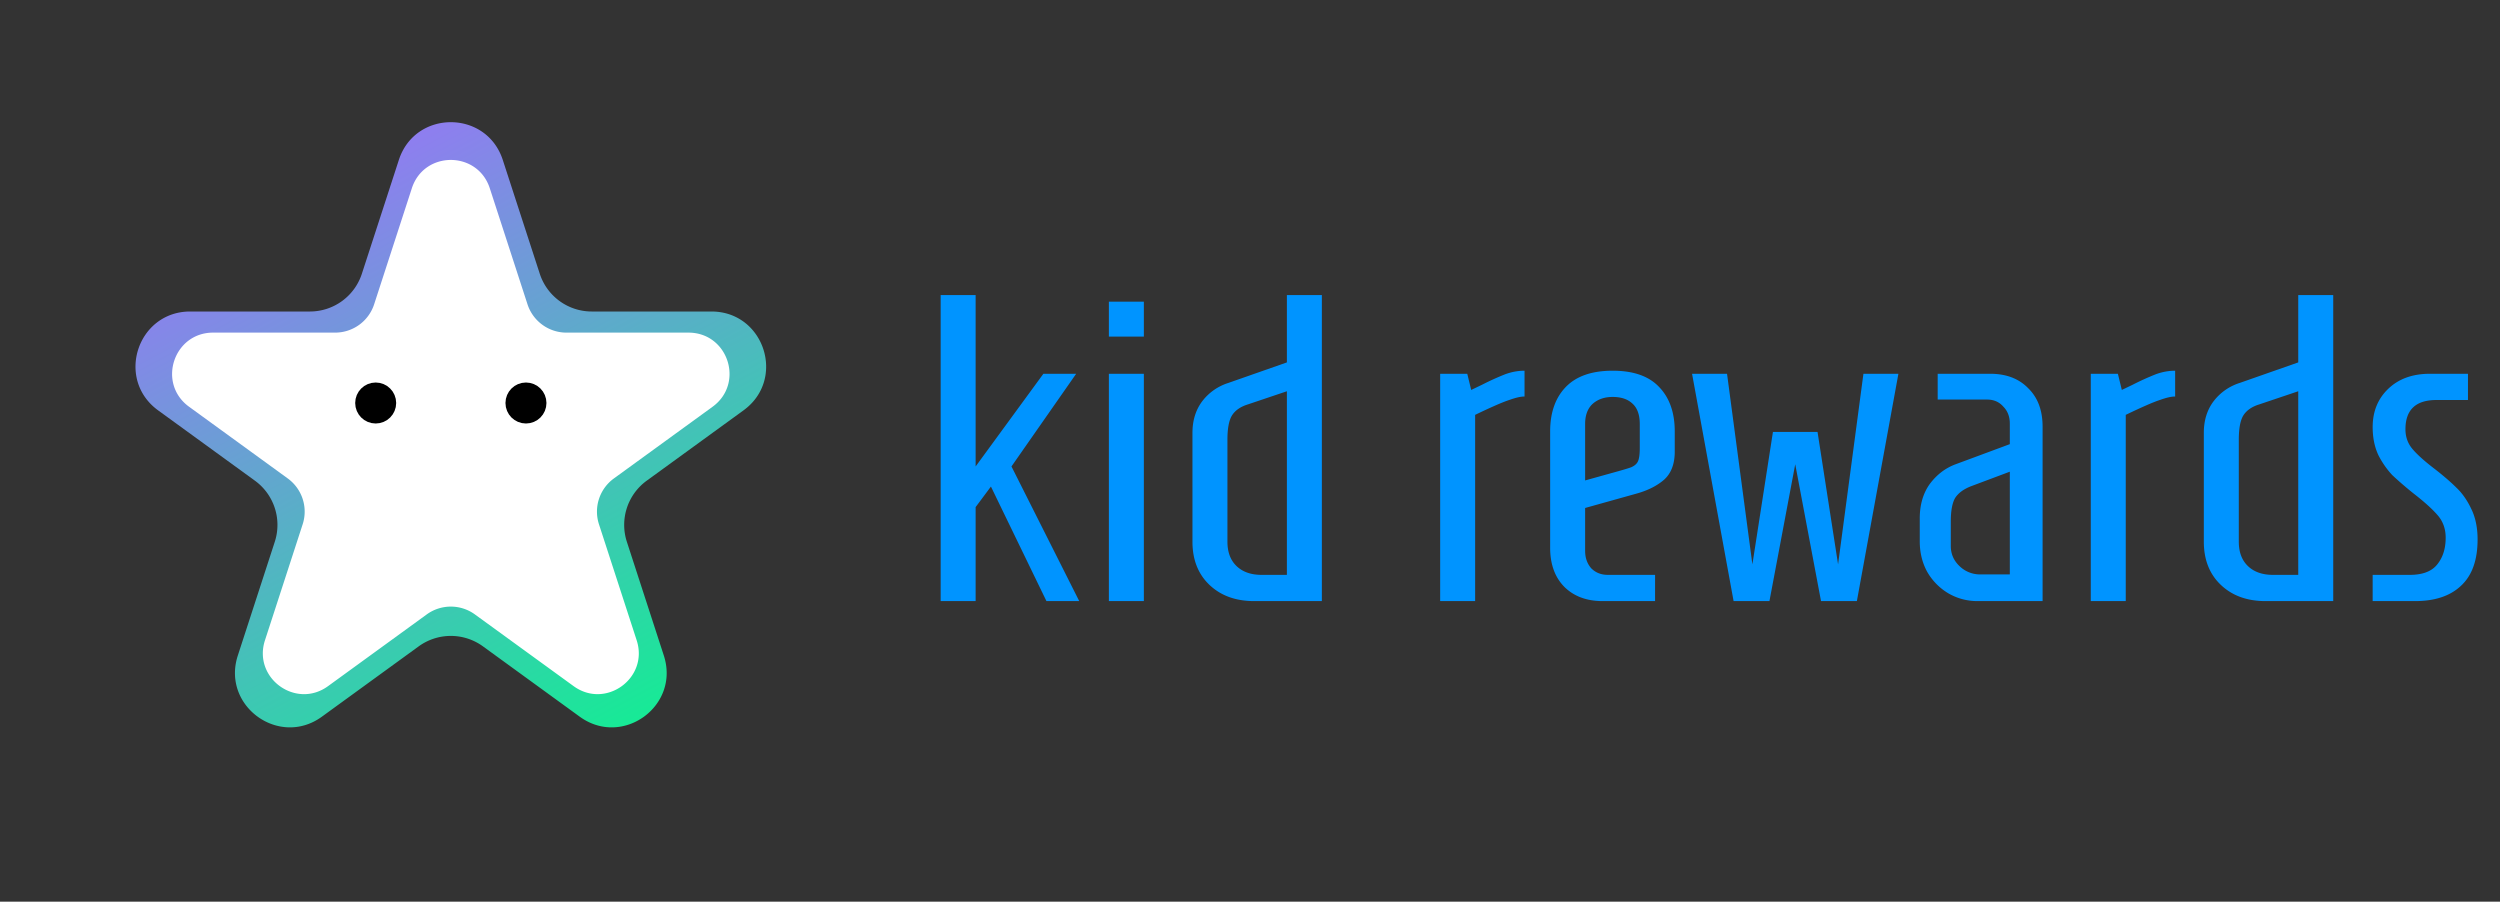 <svg width="183" height="66" viewBox="0 0 183 66" fill="none" xmlns="http://www.w3.org/2000/svg"><rect x="0" y="0" width="183" height="66" fill="#333333" stroke="none"/><path d="M29.196 11.708c1.197-3.685 6.41-3.685 7.608 0l2.707 8.33a4 4 0 0 0 3.804 2.764h8.76c3.874 0 5.485 4.959 2.35 7.236l-7.086 5.149a4 4 0 0 0-1.453 4.472l2.707 8.33c1.197 3.686-3.02 6.75-6.156 4.473l-7.086-5.149a4 4 0 0 0-4.702 0l-7.086 5.148c-3.135 2.278-7.353-.786-6.156-4.472l2.707-8.33a4 4 0 0 0-1.453-4.472l-7.086-5.148c-3.135-2.278-1.524-7.237 2.35-7.237h8.76a4 4 0 0 0 3.804-2.764l2.707-8.33z" fill="url(#a)"/><path d="M30.147 13.781c.898-2.764 4.808-2.764 5.706 0l2.76 8.494a3 3 0 0 0 2.853 2.073h8.93c2.907 0 4.115 3.718 1.764 5.427l-7.225 5.249a3 3 0 0 0-1.09 3.354l2.76 8.493c.898 2.764-2.266 5.063-4.617 3.354l-7.225-5.249a3 3 0 0 0-3.526 0l-7.225 5.25c-2.351 1.708-5.515-.59-4.617-3.355l2.76-8.493a3 3 0 0 0-1.09-3.354l-7.225-5.25c-2.351-1.708-1.143-5.427 1.764-5.427h8.93a3 3 0 0 0 2.853-2.072l2.76-8.494z" fill="#fff"/><circle cx="27.5" cy="29.5" r="1" fill="#000" stroke="#000"/><circle cx="38.5" cy="29.5" r="1" fill="#000" stroke="#000"/><path d="M68.856 44V21.6h2.56v12.544l4.96-6.784h2.4l-4.736 6.784L79 44h-2.4l-4.064-8.384-1.12 1.504V44h-2.56zM81.17 24.64v-2.56h2.56v2.56h-2.56zm0 19.36V27.36h2.56V44h-2.56zm10.63 0c-1.344 0-2.432-.395-3.264-1.184-.832-.79-1.248-1.845-1.248-3.168V31.68c0-.917.246-1.696.736-2.336a3.862 3.862 0 0 1 1.888-1.312l4.288-1.504V21.6h2.56V44H91.8zm2.4-1.92V28.64l-2.848.96c-.554.17-.95.448-1.184.832-.213.363-.32.95-.32 1.76v7.456c0 .768.224 1.365.672 1.792.448.427 1.056.64 1.824.64H94.2zm11.22-14.72h1.984l.288 1.184.8-.384a19.513 19.513 0 0 1 1.696-.768c.469-.17.939-.256 1.408-.256v1.888c-.277 0-.651.085-1.12.256-.469.15-1.301.512-2.496 1.088V44h-2.56V27.36zM117.311 44c-1.174 0-2.112-.352-2.816-1.056-.683-.704-1.024-1.653-1.024-2.848v-8.512c0-1.387.384-2.475 1.152-3.264.768-.79 1.909-1.184 3.424-1.184 1.514 0 2.645.395 3.392 1.184.768.79 1.152 1.877 1.152 3.264v1.472c0 .896-.256 1.579-.768 2.048-.512.448-1.184.79-2.016 1.024l-3.776 1.056v3.136c0 .512.149.939.448 1.28.32.32.725.48 1.216.48h3.456V44h-3.84zm.672-9.376c.704-.192 1.173-.33 1.408-.416.256-.107.426-.256.512-.448.085-.192.128-.512.128-.96v-1.76c0-.683-.182-1.184-.544-1.504-.342-.32-.822-.48-1.44-.48-.598 0-1.088.17-1.472.512-.363.341-.544.832-.544 1.472v4.128l1.952-.544zM126.899 44l-3.04-16.64h2.56l1.856 13.952 1.504-9.696h3.264l1.504 9.696 1.856-13.952h2.56L135.923 44h-2.624l-1.888-10.016L129.523 44h-2.624zm17.851 0a4.196 4.196 0 0 1-2.144-.576 4.331 4.331 0 0 1-1.536-1.568c-.363-.661-.544-1.408-.544-2.24v-1.664c0-1.003.245-1.845.736-2.528.512-.683 1.141-1.163 1.888-1.44l3.968-1.472v-1.504c0-.512-.16-.928-.48-1.248-.299-.341-.694-.512-1.184-.512h-3.616V27.36h3.84c1.173 0 2.101.352 2.784 1.056.704.683 1.056 1.621 1.056 2.816V44h-4.768zm2.368-1.952v-7.52l-2.816 1.056c-.555.213-.95.501-1.184.864-.214.363-.32.939-.32 1.728v1.792c0 .576.213 1.067.64 1.472a2.15 2.15 0 0 0 1.536.608h2.144zm5.927-14.688h1.984l.288 1.184.8-.384a19.513 19.513 0 0 1 1.696-.768c.469-.17.939-.256 1.408-.256v1.888c-.277 0-.651.085-1.12.256-.469.15-1.301.512-2.496 1.088V44h-2.56V27.36zM165.832 44c-1.344 0-2.432-.395-3.264-1.184-.832-.79-1.248-1.845-1.248-3.168V31.68c0-.917.245-1.696.736-2.336a3.86 3.86 0 0 1 1.888-1.312l4.288-1.504V21.6h2.56V44h-4.96zm2.4-1.92V28.64l-2.848.96c-.555.17-.95.448-1.184.832-.214.363-.32.95-.32 1.76v7.456c0 .768.224 1.365.672 1.792.448.427 1.056.64 1.824.64h1.856zm5.447 0h2.72c.917 0 1.578-.245 1.984-.736.426-.512.64-1.173.64-1.984 0-.64-.192-1.184-.576-1.632-.384-.448-.96-.97-1.728-1.568a27.015 27.015 0 0 1-1.6-1.376 6.4 6.4 0 0 1-1.024-1.472c-.278-.597-.416-1.28-.416-2.048 0-1.13.373-2.059 1.12-2.784.768-.747 1.792-1.12 3.072-1.12h2.784v1.92h-2.304c-1.515 0-2.272.715-2.272 2.144 0 .555.17 1.035.512 1.44.341.405.874.885 1.6 1.44.661.512 1.205.981 1.632 1.408.426.405.789.928 1.088 1.568.298.619.448 1.355.448 2.208 0 1.515-.406 2.645-1.216 3.392-.79.747-1.91 1.12-3.36 1.12h-3.104v-1.92z" fill="#0094FF"/><defs><linearGradient id="a" x1="18.785" y1="7.108" x2="48.231" y2="61.938" gradientUnits="userSpaceOnUse"><stop stop-color="#A36BFF"/><stop offset=".998" stop-color="#00FF85"/></linearGradient></defs></svg>